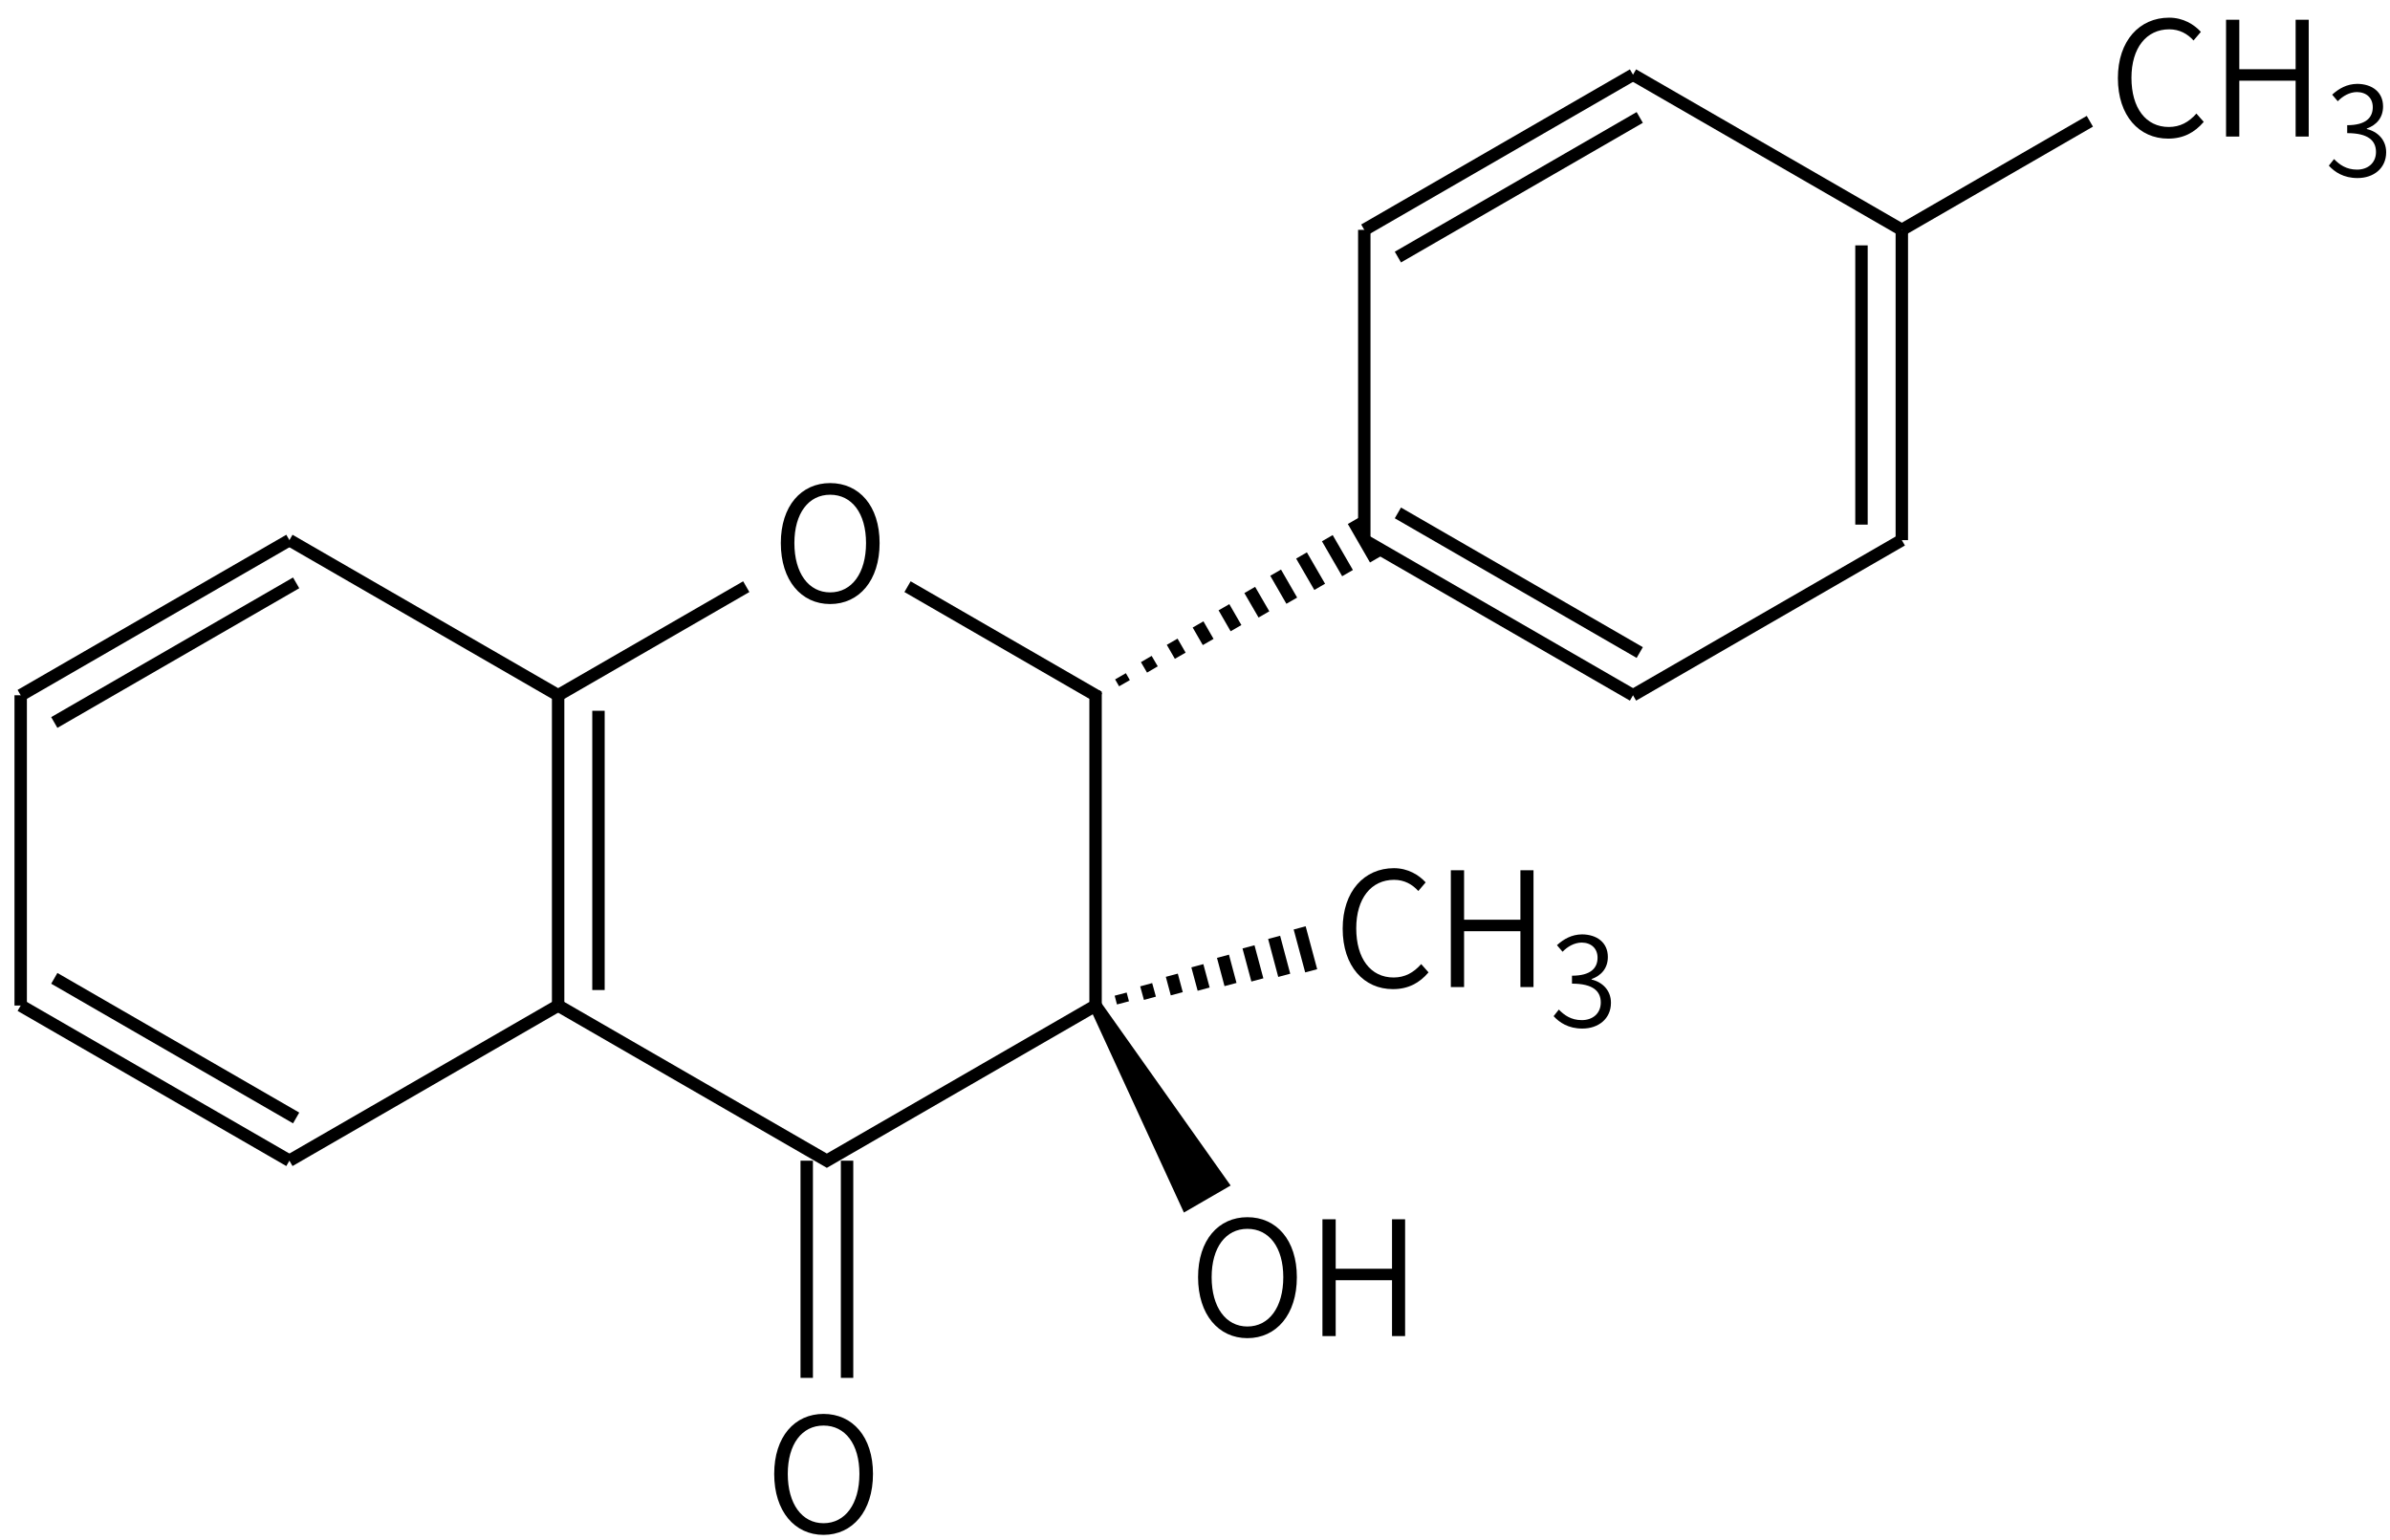 <svg height="174" viewBox="0 0 71.437 46.038" width="270" xmlns="http://www.w3.org/2000/svg"><g transform="matrix(.265 0 0 .265 -106.095 -22.809)"><g stroke="#000" stroke-width="1.4"><path d="m433 147 30.31 17.5 21.22-12.25m18.19 0 21.21 12.25v35l-30.31 17.5-30.31-17.5" fill="none"/><path d="m463.31 199.5v-35m4.55 33.25v-31.5" fill="none"/><path d="m491.35 217v24.5m4.55-24.5v24.5" fill="none"/><path d="m523.93 199.5 10.28 22.36 3.94-2.28z"/><path d="m523.99 199.72-.12-.44m3.15-.08-.26-.99m3.3.47-.42-1.53m3.45 1.02-.56-2.09m3.59 1.57-.71-2.64m3.74 2.12-.85-3.19m3.88 2.67-1-3.73m4.03 3.21-1.14-4.28m4.18 3.77-1.3-4.84" fill="none"/><path d="m524.05 164.7-.23-.4m3.37-1.16-.45-.78m3.6-.77-.69-1.18m3.83-.37-.91-1.58m4.06.03-1.14-1.98m4.28.42-1.36-2.36m4.51.81-1.6-2.76m4.74 1.21-1.82-3.16m4.97 1.6-2.05-3.54m5.19 1.99-2.28-3.94m5.42 2.39-2.5-4.34" fill="none"/><path d="m554.24 147v-35" fill="none"/><path d="m554.24 112 30.31-17.5m-26.52 20.57 27.28-15.75" fill="none"/><path d="m584.55 94.5 30.32 17.5" fill="none"/><path d="m614.87 112v35m-4.55-33.25v31.5" fill="none"/><path d="m614.87 147-30.32 17.5" fill="none"/><path d="m584.55 164.5-30.31-17.5m31.07 12.68-27.28-15.75" fill="none"/><path d="m614.87 112 21.21-12.25" fill="none"/><path d="m463.31 199.5-30.31 17.5" fill="none"/><path d="m433 217-30.31-17.5m31.07 12.68-27.28-15.75" fill="none"/><path d="m402.69 199.5v-35" fill="none"/><path d="m402.69 164.5 30.31-17.5m-26.52 20.57 27.28-15.75" fill="none"/></g><path d="m493.99 154.209c3.276 0 5.58-2.664 5.58-6.876 0-4.194-2.304-6.768-5.58-6.768-3.258 0-5.562 2.574-5.562 6.768 0 4.212 2.304 6.876 5.562 6.876zm0-1.314c-2.43 0-4.032-2.178-4.032-5.562 0-3.366 1.602-5.454 4.032-5.454 2.448 0 4.05 2.088 4.05 5.454 0 3.384-1.602 5.562-4.05 5.562z"/><path d="m493.244 259.209c3.276 0 5.58-2.664 5.58-6.876 0-4.194-2.304-6.768-5.58-6.768-3.258 0-5.562 2.574-5.562 6.768 0 4.212 2.304 6.876 5.562 6.876zm0-1.314c-2.43 0-4.032-2.178-4.032-5.562 0-3.366 1.602-5.454 4.032-5.454 2.448 0 4.05 2.088 4.05 5.454 0 3.384-1.602 5.562-4.05 5.562z"/><path d="m541.054 237.019c3.276 0 5.58-2.664 5.58-6.876 0-4.194-2.304-6.768-5.58-6.768-3.258 0-5.562 2.574-5.562 6.768 0 4.212 2.304 6.876 5.562 6.876zm0-1.314c-2.43 0-4.032-2.178-4.032-5.562 0-3.366 1.602-5.454 4.032-5.454 2.448 0 4.05 2.088 4.05 5.454 0 3.384-1.602 5.562-4.05 5.562z"/><path d="m549.52 236.785h1.494v-6.3h6.354v6.3h1.476v-13.176h-1.476v5.58h-6.354v-5.58h-1.494z"/><path d="m557.472 197.649c1.71 0 2.988-.684 4.014-1.89l-.828-.936c-.864.972-1.836 1.512-3.114 1.512-2.592 0-4.212-2.142-4.212-5.544 0-3.384 1.692-5.472 4.266-5.472 1.152 0 2.052.504 2.736 1.26l.828-.972c-.756-.828-1.98-1.602-3.582-1.602-3.33 0-5.778 2.592-5.778 6.822 0 4.266 2.412 6.822 5.67 6.822z"/><path d="m564.002 197.415h1.494v-6.3h6.354v6.3h1.476v-13.176h-1.476v5.58h-6.354v-5.58h-1.494z"/><path d="m578.842 202.097c1.792 0 3.22-1.092 3.22-2.912 0-1.414-.98-2.338-2.184-2.618v-.056c1.092-.392 1.834-1.218 1.834-2.492 0-1.624-1.232-2.534-2.912-2.548-1.176.014-2.072.532-2.828 1.218l.63.742c.574-.588 1.316-1.022 2.156-1.036 1.106.014 1.792.686 1.792 1.708 0 1.148-.742 2.03-2.884 2.03v.896c2.38 0 3.248.854 3.248 2.128 0 1.218-.896 1.988-2.142 1.988-1.218 0-1.988-.574-2.59-1.19l-.588.742c.658.714 1.652 1.4 3.248 1.4z"/><path d="m644.912 101.709c1.71 0 2.988-.684 4.014-1.89l-.828-.936c-.864.972-1.836 1.512-3.114 1.512-2.592 0-4.212-2.142-4.212-5.544 0-3.384 1.692-5.472 4.266-5.472 1.152 0 2.052.504 2.736 1.26l.828-.972c-.756-.828-1.98-1.602-3.582-1.602-3.33 0-5.778 2.592-5.778 6.822 0 4.266 2.412 6.822 5.67 6.822z"/><path d="m651.442 101.475h1.494v-6.3h6.354v6.3h1.476v-13.176h-1.476v5.58h-6.354v-5.58h-1.494z"/><path d="m666.282 106.157c1.792 0 3.22-1.092 3.22-2.912 0-1.414-.98-2.338-2.184-2.618v-.056c1.092-.392 1.834-1.218 1.834-2.492 0-1.624-1.232-2.534-2.912-2.548-1.176.014-2.072.532-2.828 1.218l.63.742c.574-.588 1.316-1.022 2.156-1.036 1.106.014 1.792.686 1.792 1.708 0 1.148-.742 2.03-2.884 2.03v.896c2.38 0 3.248.854 3.248 2.128 0 1.218-.896 1.988-2.142 1.988-1.218 0-1.988-.574-2.59-1.19l-.588.742c.658.714 1.652 1.4 3.248 1.4z"/></g></svg>